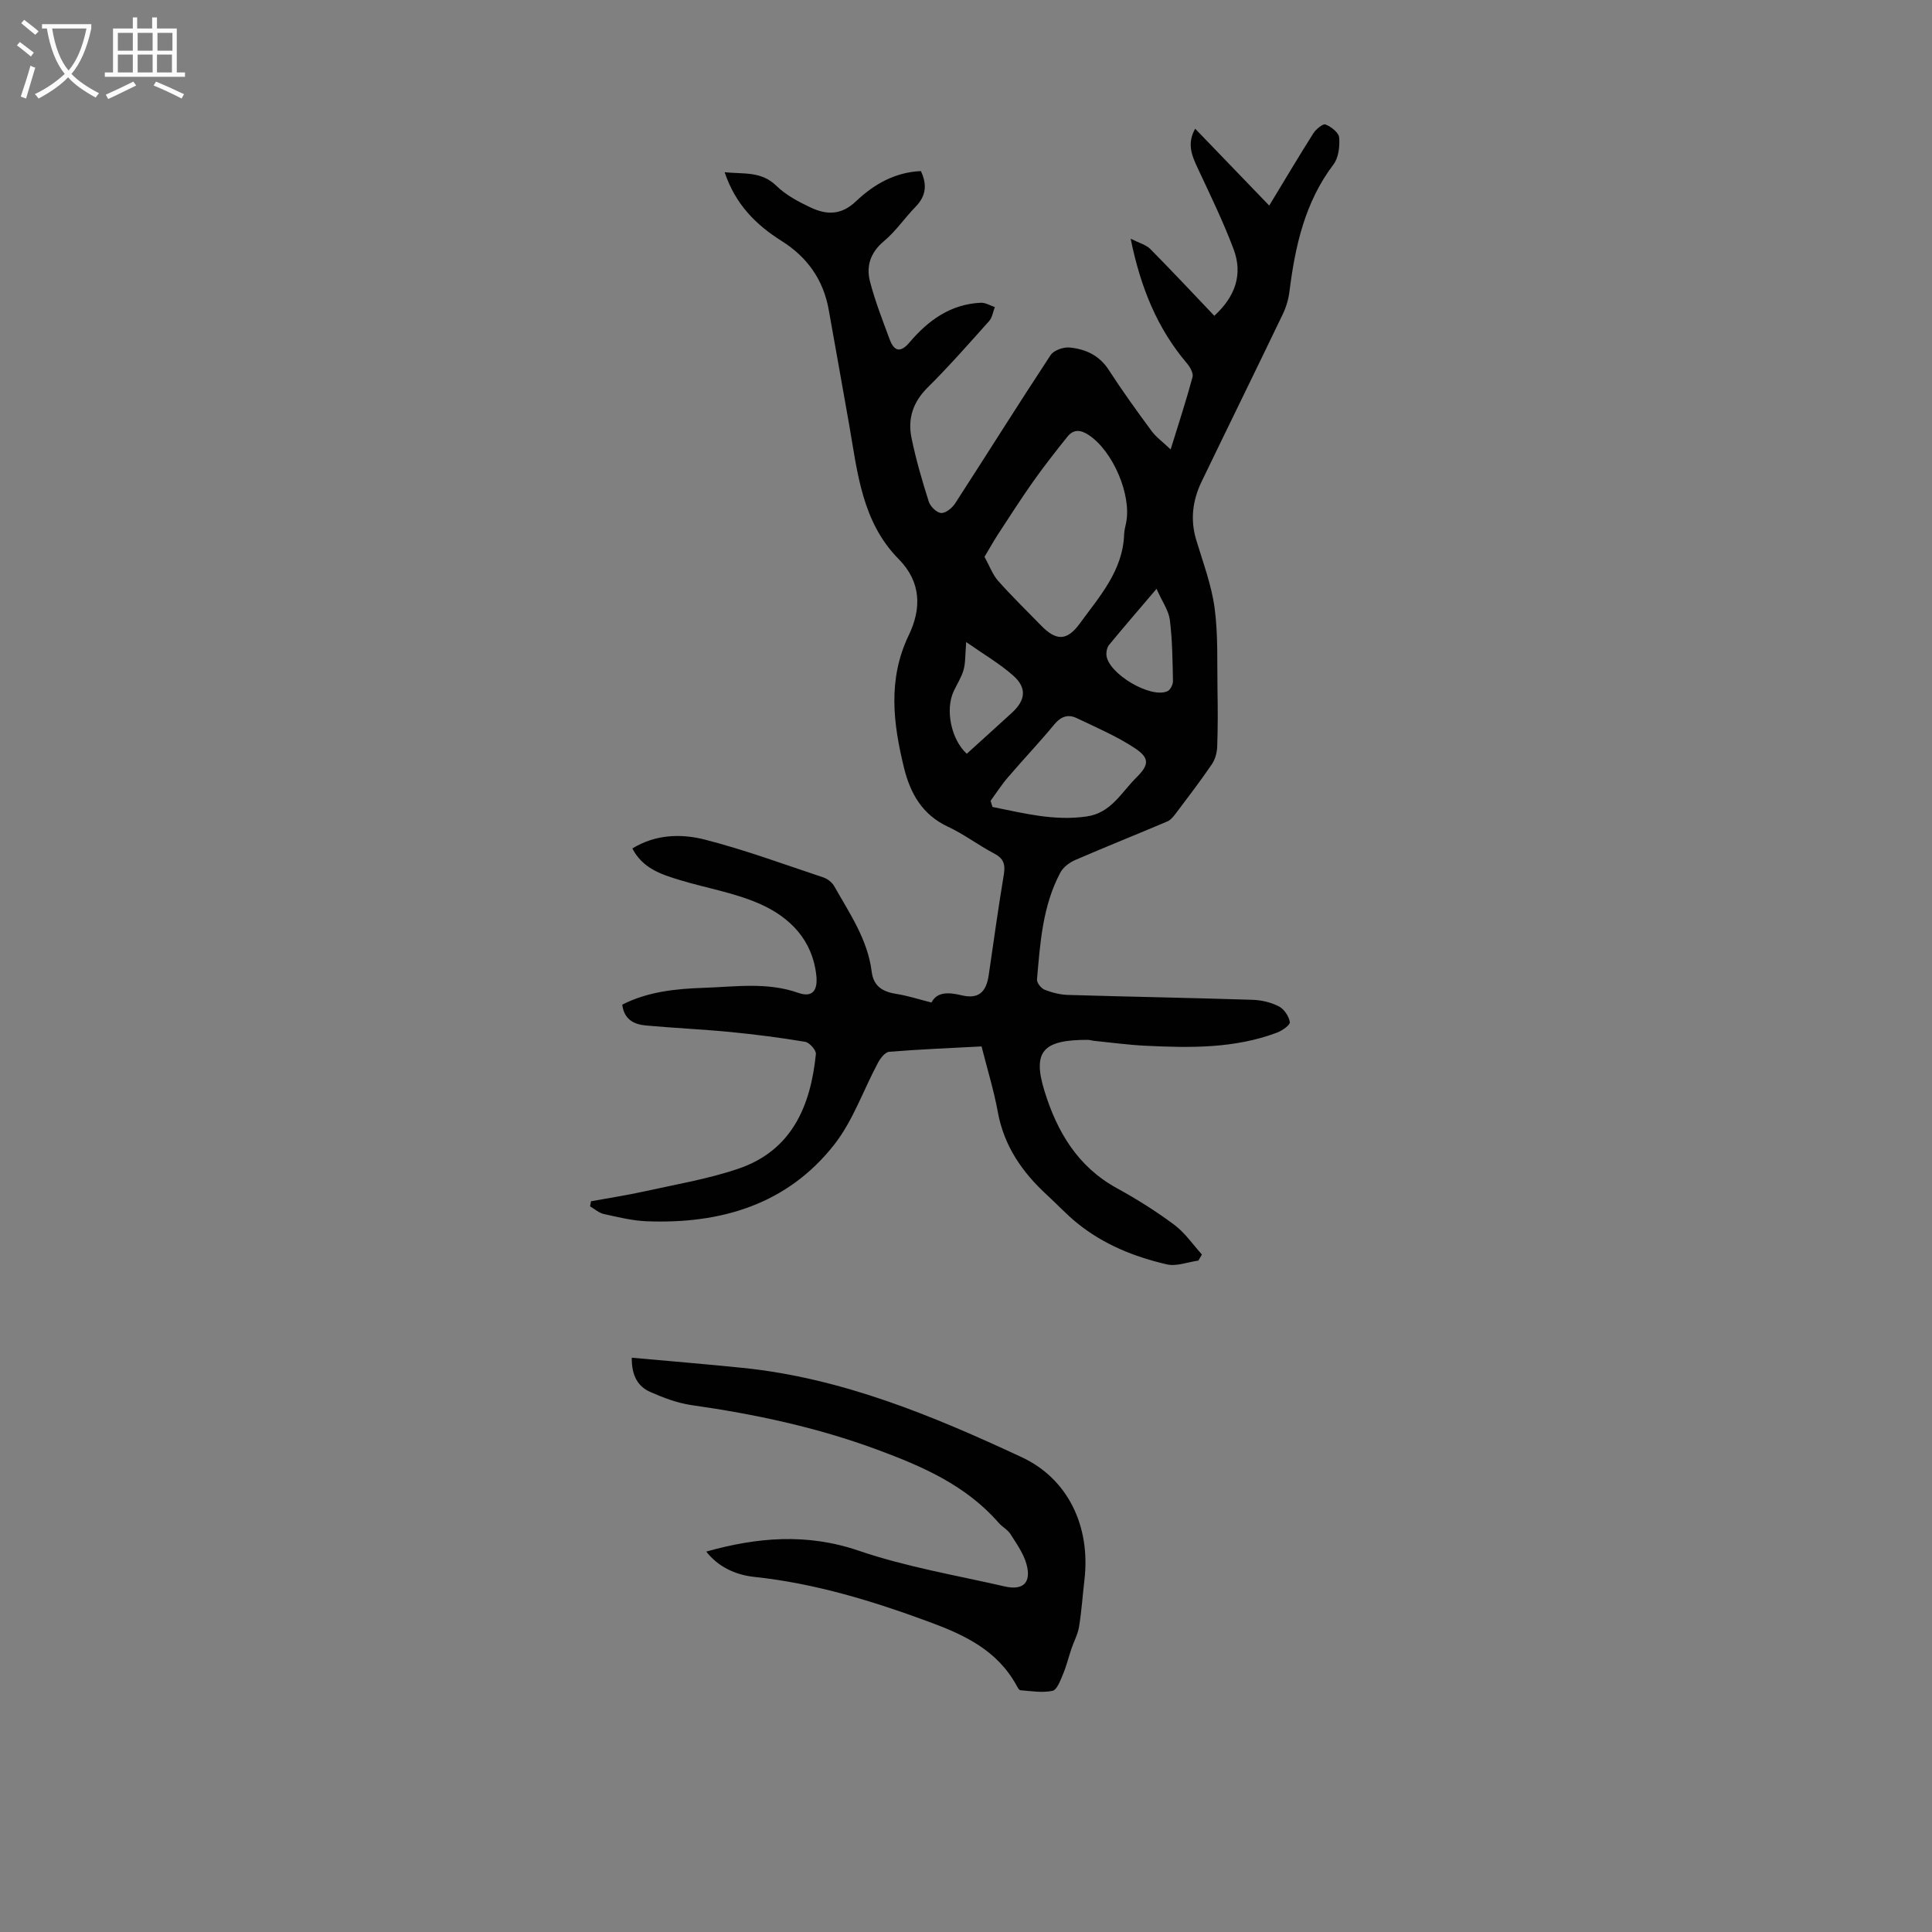 <svg enable-background="new 0 0 400 400" viewBox="0 0 400 400" xmlns="http://www.w3.org/2000/svg"><rect x="0" y="0" width="400" height="400" fill="#808080" stroke="none"/><path d="m248.11 260.99c-2.18.3-4.5 1.24-6.5.79-6.76-1.55-13.17-4.14-18.63-8.58-2.17-1.76-4.08-3.83-6.14-5.72-5.15-4.72-8.96-10.16-10.25-17.24-.82-4.49-2.18-8.88-3.37-13.59-6.46.34-12.8.6-19.12 1.11-.83.07-1.81 1.31-2.3 2.23-3.05 5.68-5.19 12.05-9.11 17.03-9.76 12.4-23.49 16.42-38.78 15.83-2.98-.11-5.96-.86-8.89-1.5-1.02-.23-1.91-1.04-2.85-1.59.06-.35.13-.7.19-1.05 3.66-.67 7.35-1.23 10.98-2.03 6.53-1.45 13.19-2.56 19.5-4.7 11.11-3.77 14.99-12.98 16.08-23.75.08-.79-1.31-2.38-2.2-2.53-5.15-.87-10.35-1.53-15.55-2.04-5.79-.56-11.6-.81-17.39-1.34-2.47-.22-4.56-1.19-4.95-4.32 5.31-2.7 11.1-3.29 16.88-3.48 6.54-.22 13.11-1.24 19.6 1.05 2.85 1 4.04-.44 3.7-3.61-.78-7.29-5.4-11.99-11.52-14.74-5.34-2.4-11.33-3.35-16.99-5.09-3.73-1.14-7.48-2.4-9.58-6.47 4.84-2.95 10.11-3.08 15.01-1.83 8.31 2.13 16.4 5.12 24.56 7.84.86.29 1.79 1.03 2.24 1.82 3.17 5.63 6.92 11.03 7.74 17.67.39 3.14 2.38 4.2 5.21 4.64 2.3.36 4.54 1.1 7.17 1.76 1.12-2.18 3.41-2.18 6.22-1.5 3.47.84 5.11-.59 5.63-4.15 1.01-6.97 1.99-13.95 3.14-20.9.34-2.07-.07-3.29-2.01-4.3-3.26-1.71-6.24-4-9.57-5.55-5.3-2.47-7.78-6.87-9.08-12.14-2.27-9.23-3.42-18.38.97-27.51 2.63-5.47 2.63-10.98-2.1-15.77-7.6-7.7-8.51-17.91-10.24-27.81-1.38-7.93-2.83-15.85-4.23-23.78-1.1-6.21-4.44-10.91-9.71-14.23-5.34-3.36-9.6-7.58-11.84-14.26 3.97.4 7.59-.25 10.72 2.82 1.95 1.9 4.54 3.28 7.04 4.46 3.29 1.55 6.32 1.7 9.45-1.28 3.62-3.45 8.03-6.01 13.42-6.24 1.34 2.85 1.05 5.18-1.09 7.38-2.25 2.31-4.1 5.07-6.56 7.13-2.79 2.33-3.71 5.16-2.89 8.34 1.05 4.09 2.62 8.06 4.09 12.03.92 2.47 2.25 2.77 4.09.6 3.88-4.58 8.52-7.94 14.78-8.22.95-.04 1.92.58 2.89.9-.38.97-.52 2.15-1.17 2.88-4.18 4.67-8.32 9.39-12.77 13.8-3.02 3-4.12 6.44-3.32 10.36.91 4.47 2.2 8.88 3.58 13.23.32 1.01 1.64 2.31 2.57 2.36.94.06 2.29-1.05 2.9-2 6.61-10.21 13.06-20.52 19.75-30.68.66-1 2.65-1.71 3.93-1.58 3.28.31 6.14 1.59 8.11 4.63 2.79 4.32 5.81 8.5 8.86 12.64.94 1.28 2.31 2.25 3.96 3.83 1.68-5.44 3.24-10.17 4.53-14.98.22-.8-.52-2.1-1.17-2.86-6.09-7.18-9.55-15.54-11.64-25.79 1.8.91 3.2 1.26 4.06 2.13 4.47 4.51 8.8 9.15 13.26 13.83 4.31-3.94 5.96-8.55 4-13.77-2.15-5.73-4.85-11.26-7.45-16.82-1.21-2.59-2.26-5.07-.51-8.14 5.05 5.24 9.99 10.37 15.33 15.91 3.32-5.47 6.15-10.25 9.12-14.94.55-.87 2.01-2.07 2.54-1.85 1.17.47 2.74 1.69 2.82 2.71.15 1.84-.12 4.17-1.18 5.57-5.92 7.81-7.92 16.87-9.11 26.28-.2 1.61-.68 3.26-1.39 4.73-5.56 11.58-11.23 23.1-16.81 34.67-1.85 3.85-2.37 7.84-1.11 12.04 1.4 4.67 3.17 9.32 3.81 14.11.75 5.59.5 11.31.6 16.98.07 3.91.08 7.82-.06 11.72-.05 1.24-.41 2.63-1.1 3.64-2.33 3.42-4.85 6.71-7.34 10.02-.53.7-1.13 1.51-1.89 1.83-6.34 2.7-12.75 5.25-19.08 7.99-1.2.52-2.49 1.5-3.08 2.62-3.66 6.89-4.17 14.54-4.82 22.11-.06.68.85 1.83 1.57 2.12 1.53.6 3.22 1.03 4.85 1.08 12.74.38 25.48.6 38.22 1.01 1.85.06 3.82.53 5.45 1.37 1.08.56 2.07 2.05 2.26 3.25.09.59-1.61 1.79-2.7 2.19-8.8 3.3-17.99 3.15-27.17 2.7-3.57-.17-7.12-.66-10.68-1.02-.44-.04-.88-.2-1.33-.2-9.13 0-11.49 2.28-8.92 10.6 2.6 8.43 6.88 15.67 15 20.12 4.11 2.25 8.12 4.77 11.87 7.57 2.21 1.65 3.84 4.08 5.73 6.15-.25.4-.5.83-.74 1.26zm-44.28-145.7c1.07 1.93 1.68 3.69 2.83 4.98 2.82 3.18 5.88 6.14 8.84 9.19 3.1 3.21 5.36 3.34 8.05-.36 4.09-5.61 8.94-10.94 9.19-18.5.03-.77.24-1.55.4-2.31 1.2-5.8-2.73-14.92-7.74-18.23-1.68-1.11-3.15-1.22-4.4.35-2.42 3.02-4.82 6.07-7.06 9.24-2.56 3.62-4.95 7.36-7.38 11.08-.89 1.38-1.69 2.82-2.73 4.56zm1.26 50.51c.13.42.26.84.39 1.27 6.43 1.29 12.8 2.96 19.57 1.96 5.01-.74 7.14-5.01 10.24-8.07 2.64-2.61 2.75-4.02-.33-6.06-3.76-2.48-7.99-4.29-12.08-6.24-1.77-.84-3.27-.3-4.62 1.35-3.05 3.7-6.36 7.17-9.48 10.82-1.35 1.54-2.47 3.3-3.69 4.97zm-5.05-32.87c-.22 2.67-.13 4.28-.54 5.75-.44 1.56-1.37 2.97-2.06 4.46-1.77 3.82-.52 9.95 2.72 12.92 3.11-2.83 6.25-5.65 9.36-8.5 2.82-2.59 3.12-5.14.28-7.66-2.77-2.47-6.04-4.36-9.76-6.97zm39.41-11.02c-3.79 4.46-6.85 7.99-9.81 11.59-.43.52-.63 1.42-.57 2.11.32 3.84 9.21 9.12 12.67 7.48.59-.28 1.12-1.38 1.11-2.1-.09-4.23-.12-8.49-.65-12.68-.26-1.94-1.58-3.75-2.75-6.4z" fill="#010102"/><path d="m130.8 281.1c7.85.71 15.4 1.33 22.93 2.1 20.58 2.09 39.36 9.9 57.83 18.51 9.52 4.44 14.27 14.25 12.96 25.41-.38 3.22-.59 6.47-1.11 9.67-.26 1.57-1.07 3.05-1.59 4.58-.59 1.76-1.03 3.58-1.75 5.29-.53 1.27-1.24 3.22-2.17 3.41-2.11.45-4.42.04-6.63-.12-.3-.02-.61-.63-.82-1.02-3.98-7.21-10.6-10.38-18.08-13.14-11.8-4.35-23.66-7.98-36.21-9.31-3.92-.42-7.47-2.09-9.94-5.24 10.54-2.96 20.82-3.86 31.58-.18 9.78 3.34 20.12 5.08 30.24 7.4 3.78.86 5.5-.78 4.51-4.52-.59-2.25-2.07-4.3-3.34-6.32-.57-.91-1.69-1.47-2.42-2.31-6.78-7.78-15.76-11.7-25.21-15.19-12.47-4.61-25.28-7.34-38.37-9.2-2.93-.42-5.83-1.52-8.56-2.72-2.49-1.09-3.89-3.25-3.85-7.1z" fill="#010102"/><g fill="#fafbfa"><path d="m6.4 11.7c-1-.8-1.9-1.6-2.9-2.3l.6-.7c.9.7 1.9 1.4 2.9 2.2zm-2.1 8.3c.7-2.1 1.4-4.2 2-6.4.2.1.6.3 1 .4-.7 2.3-1.3 4.4-1.9 6.4zm3-12.8c-1.1-.9-2.1-1.7-2.9-2.4l.6-.7c1 .8 2 1.5 3 2.4zm1.4-1.3v-.9h10.2v.9c-.9 4.2-2.3 7.3-4.1 9.4 1.3 1.4 3.2 2.7 5.7 4-.2.2-.4.5-.7.9-2.5-1.4-4.4-2.7-5.7-4.2-1.4 1.5-3.5 3-6.1 4.4 0 0 0 0-.1-.1-.3-.4-.5-.7-.7-.8 2.7-1.3 4.7-2.8 6.2-4.2-1.8-2.2-3-5.3-3.7-9.4zm9.2 0h-7.1c.6 3.8 1.7 6.7 3.4 8.7 1.7-2 2.9-4.8 3.7-8.7z"/><path d="m31.6 3.6h.9v2.3h4.1v9.1h1.7v.9h-16.6v-.9h1.7v-9.1h4.1v-2.3h.9v2.3h3.1v-2.3zm-4 13.3.6.8c-1.9.9-3.8 1.9-5.8 2.8-.2-.3-.3-.6-.5-.9 2-.9 3.9-1.8 5.7-2.7zm-3.2-10.1v3.7h3.1v-3.7zm0 4.5v3.7h3.1v-3.7zm4.1-4.5v3.7h3.1v-3.7zm0 4.5v3.7h3.1v-3.7zm9.1 9.1c-2.1-1.1-4.1-2-5.8-2.7l.5-.8c2.2.9 4.1 1.8 5.8 2.6zm-1.9-13.6h-3.1v3.7h3.1zm-3.2 4.5v3.7h3.1v-3.7z"/></g></svg>